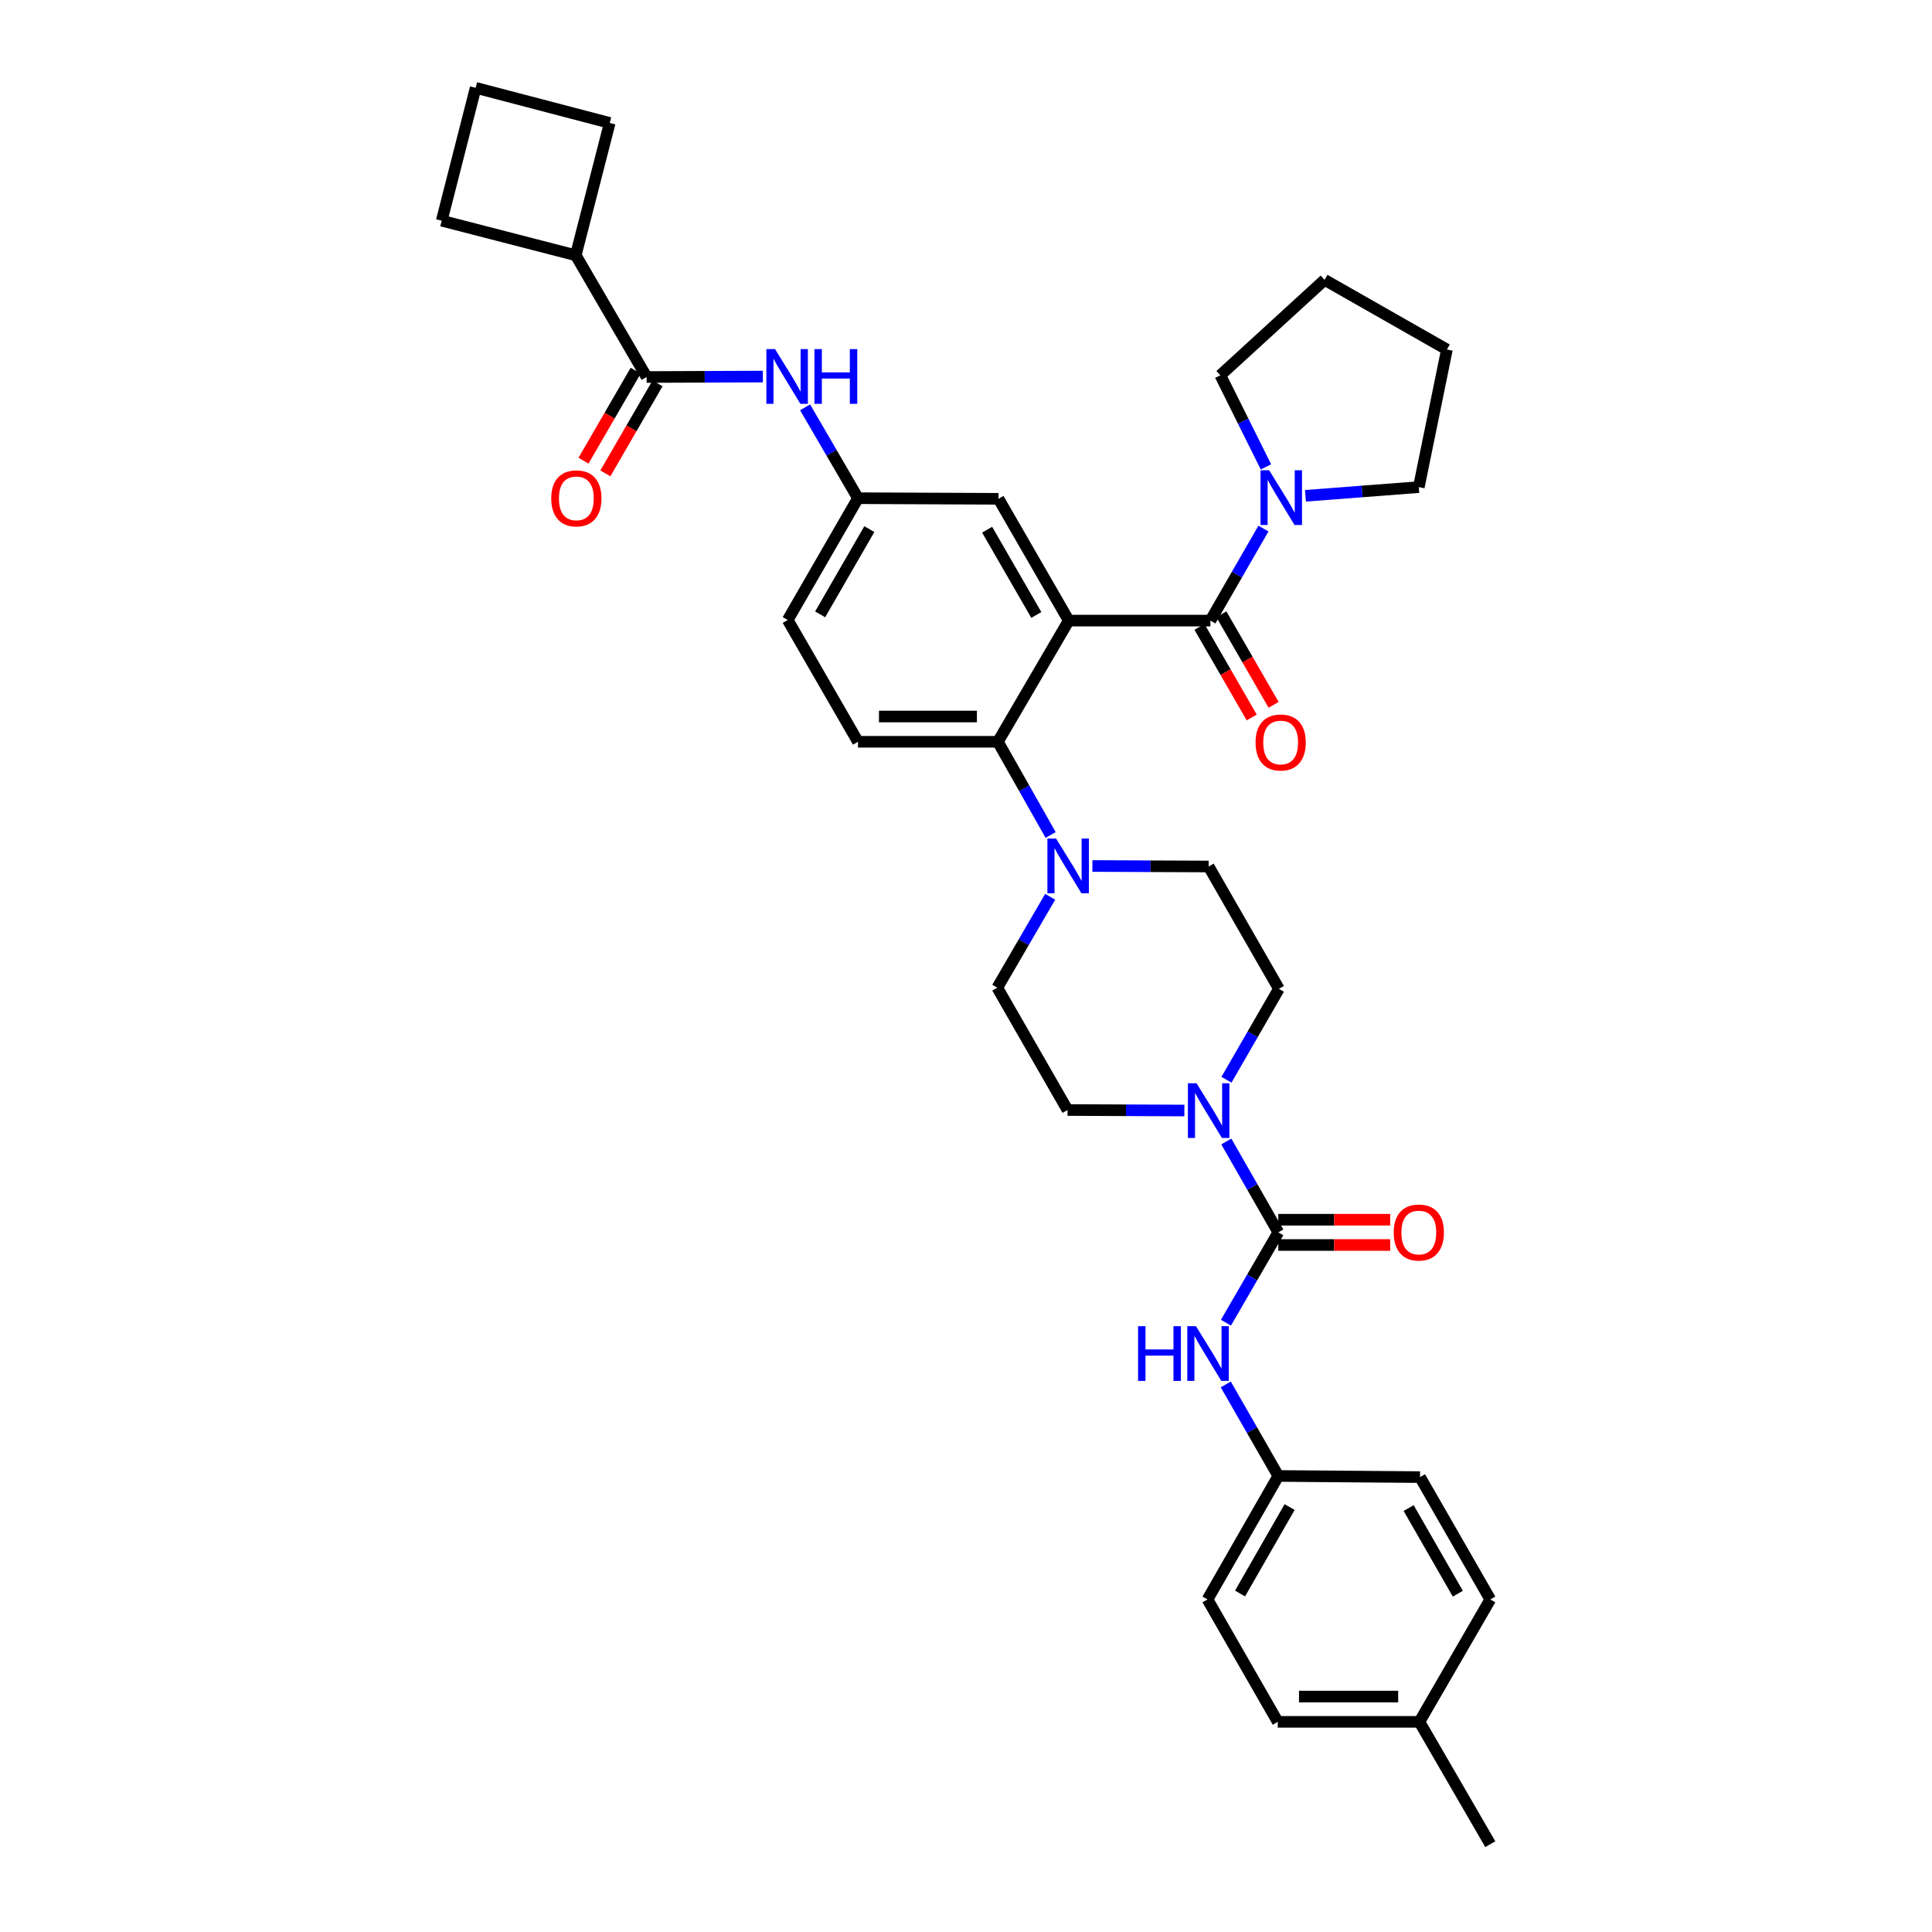 <?xml version='1.0' encoding='iso-8859-1'?>
<svg version='1.1' baseProfile='full'
              xmlns='http://www.w3.org/2000/svg'
                      xmlns:rdkit='http://www.rdkit.org/xml'
                      xmlns:xlink='http://www.w3.org/1999/xlink'
                  xml:space='preserve'
width='1000px' height='1000px' viewBox='0 0 1000 1000'>
<!-- END OF HEADER -->
<rect style='opacity:1.0;fill:#FFFFFF;stroke:none' width='1000' height='1000' x='0' y='0'> </rect>
<path class='bond-0' d='M 553.182,321.22 L 626.507,321.22' style='fill:none;fill-rule:evenodd;stroke:#000000;stroke-width:6px;stroke-linecap:butt;stroke-linejoin:miter;stroke-opacity:1' />
<path class='bond-2' d='M 553.182,321.22 L 516.508,383.947' style='fill:none;fill-rule:evenodd;stroke:#000000;stroke-width:6px;stroke-linecap:butt;stroke-linejoin:miter;stroke-opacity:1' />
<path class='bond-9' d='M 553.182,321.22 L 516.821,258.182' style='fill:none;fill-rule:evenodd;stroke:#000000;stroke-width:6px;stroke-linecap:butt;stroke-linejoin:miter;stroke-opacity:1' />
<path class='bond-9' d='M 536.393,318.302 L 510.941,274.175' style='fill:none;fill-rule:evenodd;stroke:#000000;stroke-width:6px;stroke-linecap:butt;stroke-linejoin:miter;stroke-opacity:1' />
<path class='bond-5' d='M 626.507,321.22 L 640.234,297.401' style='fill:none;fill-rule:evenodd;stroke:#000000;stroke-width:6px;stroke-linecap:butt;stroke-linejoin:miter;stroke-opacity:1' />
<path class='bond-5' d='M 640.234,297.401 L 653.961,273.582' style='fill:none;fill-rule:evenodd;stroke:#0000FF;stroke-width:6px;stroke-linecap:butt;stroke-linejoin:miter;stroke-opacity:1' />
<path class='bond-11' d='M 620.84,324.49 L 634.364,347.926' style='fill:none;fill-rule:evenodd;stroke:#000000;stroke-width:6px;stroke-linecap:butt;stroke-linejoin:miter;stroke-opacity:1' />
<path class='bond-11' d='M 634.364,347.926 L 647.888,371.361' style='fill:none;fill-rule:evenodd;stroke:#FF0000;stroke-width:6px;stroke-linecap:butt;stroke-linejoin:miter;stroke-opacity:1' />
<path class='bond-11' d='M 632.173,317.95 L 645.697,341.386' style='fill:none;fill-rule:evenodd;stroke:#000000;stroke-width:6px;stroke-linecap:butt;stroke-linejoin:miter;stroke-opacity:1' />
<path class='bond-11' d='M 645.697,341.386 L 659.221,364.821' style='fill:none;fill-rule:evenodd;stroke:#FF0000;stroke-width:6px;stroke-linecap:butt;stroke-linejoin:miter;stroke-opacity:1' />
<path class='bond-1' d='M 661.646,637.868 L 648.192,614.351' style='fill:none;fill-rule:evenodd;stroke:#000000;stroke-width:6px;stroke-linecap:butt;stroke-linejoin:miter;stroke-opacity:1' />
<path class='bond-1' d='M 648.192,614.351 L 634.737,590.833' style='fill:none;fill-rule:evenodd;stroke:#0000FF;stroke-width:6px;stroke-linecap:butt;stroke-linejoin:miter;stroke-opacity:1' />
<path class='bond-7' d='M 661.646,637.868 L 648.095,661.245' style='fill:none;fill-rule:evenodd;stroke:#000000;stroke-width:6px;stroke-linecap:butt;stroke-linejoin:miter;stroke-opacity:1' />
<path class='bond-7' d='M 648.095,661.245 L 634.544,684.622' style='fill:none;fill-rule:evenodd;stroke:#0000FF;stroke-width:6px;stroke-linecap:butt;stroke-linejoin:miter;stroke-opacity:1' />
<path class='bond-13' d='M 661.646,644.411 L 690.601,644.411' style='fill:none;fill-rule:evenodd;stroke:#000000;stroke-width:6px;stroke-linecap:butt;stroke-linejoin:miter;stroke-opacity:1' />
<path class='bond-13' d='M 690.601,644.411 L 719.557,644.411' style='fill:none;fill-rule:evenodd;stroke:#FF0000;stroke-width:6px;stroke-linecap:butt;stroke-linejoin:miter;stroke-opacity:1' />
<path class='bond-13' d='M 661.646,631.326 L 690.601,631.326' style='fill:none;fill-rule:evenodd;stroke:#000000;stroke-width:6px;stroke-linecap:butt;stroke-linejoin:miter;stroke-opacity:1' />
<path class='bond-13' d='M 690.601,631.326 L 719.557,631.326' style='fill:none;fill-rule:evenodd;stroke:#FF0000;stroke-width:6px;stroke-linecap:butt;stroke-linejoin:miter;stroke-opacity:1' />
<path class='bond-4' d='M 516.508,383.947 L 530.159,408.063' style='fill:none;fill-rule:evenodd;stroke:#000000;stroke-width:6px;stroke-linecap:butt;stroke-linejoin:miter;stroke-opacity:1' />
<path class='bond-4' d='M 530.159,408.063 L 543.81,432.179' style='fill:none;fill-rule:evenodd;stroke:#0000FF;stroke-width:6px;stroke-linecap:butt;stroke-linejoin:miter;stroke-opacity:1' />
<path class='bond-10' d='M 516.508,383.947 L 444.092,383.947' style='fill:none;fill-rule:evenodd;stroke:#000000;stroke-width:6px;stroke-linecap:butt;stroke-linejoin:miter;stroke-opacity:1' />
<path class='bond-10' d='M 505.646,370.862 L 454.955,370.862' style='fill:none;fill-rule:evenodd;stroke:#000000;stroke-width:6px;stroke-linecap:butt;stroke-linejoin:miter;stroke-opacity:1' />
<path class='bond-3' d='M 613.032,574.805 L 582.794,574.675' style='fill:none;fill-rule:evenodd;stroke:#0000FF;stroke-width:6px;stroke-linecap:butt;stroke-linejoin:miter;stroke-opacity:1' />
<path class='bond-3' d='M 582.794,574.675 L 552.557,574.546' style='fill:none;fill-rule:evenodd;stroke:#000000;stroke-width:6px;stroke-linecap:butt;stroke-linejoin:miter;stroke-opacity:1' />
<path class='bond-37' d='M 634.815,558.879 L 648.387,535.35' style='fill:none;fill-rule:evenodd;stroke:#0000FF;stroke-width:6px;stroke-linecap:butt;stroke-linejoin:miter;stroke-opacity:1' />
<path class='bond-37' d='M 648.387,535.35 L 661.959,511.82' style='fill:none;fill-rule:evenodd;stroke:#000000;stroke-width:6px;stroke-linecap:butt;stroke-linejoin:miter;stroke-opacity:1' />
<path class='bond-16' d='M 543.571,464.168 L 529.883,487.696' style='fill:none;fill-rule:evenodd;stroke:#0000FF;stroke-width:6px;stroke-linecap:butt;stroke-linejoin:miter;stroke-opacity:1' />
<path class='bond-16' d='M 529.883,487.696 L 516.196,511.224' style='fill:none;fill-rule:evenodd;stroke:#000000;stroke-width:6px;stroke-linecap:butt;stroke-linejoin:miter;stroke-opacity:1' />
<path class='bond-17' d='M 565.427,448.239 L 595.513,448.368' style='fill:none;fill-rule:evenodd;stroke:#0000FF;stroke-width:6px;stroke-linecap:butt;stroke-linejoin:miter;stroke-opacity:1' />
<path class='bond-17' d='M 595.513,448.368 L 625.598,448.497' style='fill:none;fill-rule:evenodd;stroke:#000000;stroke-width:6px;stroke-linecap:butt;stroke-linejoin:miter;stroke-opacity:1' />
<path class='bond-27' d='M 675.705,256.625 L 705.04,254.376' style='fill:none;fill-rule:evenodd;stroke:#0000FF;stroke-width:6px;stroke-linecap:butt;stroke-linejoin:miter;stroke-opacity:1' />
<path class='bond-27' d='M 705.04,254.376 L 734.375,252.126' style='fill:none;fill-rule:evenodd;stroke:#000000;stroke-width:6px;stroke-linecap:butt;stroke-linejoin:miter;stroke-opacity:1' />
<path class='bond-28' d='M 655.251,241.656 L 643.448,217.945' style='fill:none;fill-rule:evenodd;stroke:#0000FF;stroke-width:6px;stroke-linecap:butt;stroke-linejoin:miter;stroke-opacity:1' />
<path class='bond-28' d='M 643.448,217.945 L 631.646,194.234' style='fill:none;fill-rule:evenodd;stroke:#000000;stroke-width:6px;stroke-linecap:butt;stroke-linejoin:miter;stroke-opacity:1' />
<path class='bond-6' d='M 334.683,195.143 L 364.768,195.025' style='fill:none;fill-rule:evenodd;stroke:#000000;stroke-width:6px;stroke-linecap:butt;stroke-linejoin:miter;stroke-opacity:1' />
<path class='bond-6' d='M 364.768,195.025 L 394.853,194.908' style='fill:none;fill-rule:evenodd;stroke:#0000FF;stroke-width:6px;stroke-linecap:butt;stroke-linejoin:miter;stroke-opacity:1' />
<path class='bond-18' d='M 329.023,191.862 L 315.518,215.159' style='fill:none;fill-rule:evenodd;stroke:#000000;stroke-width:6px;stroke-linecap:butt;stroke-linejoin:miter;stroke-opacity:1' />
<path class='bond-18' d='M 315.518,215.159 L 302.014,238.455' style='fill:none;fill-rule:evenodd;stroke:#FF0000;stroke-width:6px;stroke-linecap:butt;stroke-linejoin:miter;stroke-opacity:1' />
<path class='bond-18' d='M 340.343,198.424 L 326.839,221.721' style='fill:none;fill-rule:evenodd;stroke:#000000;stroke-width:6px;stroke-linecap:butt;stroke-linejoin:miter;stroke-opacity:1' />
<path class='bond-18' d='M 326.839,221.721 L 313.334,245.017' style='fill:none;fill-rule:evenodd;stroke:#FF0000;stroke-width:6px;stroke-linecap:butt;stroke-linejoin:miter;stroke-opacity:1' />
<path class='bond-19' d='M 334.683,195.143 L 298.01,132.126' style='fill:none;fill-rule:evenodd;stroke:#000000;stroke-width:6px;stroke-linecap:butt;stroke-linejoin:miter;stroke-opacity:1' />
<path class='bond-20' d='M 634.46,716.581 L 648.053,740.267' style='fill:none;fill-rule:evenodd;stroke:#0000FF;stroke-width:6px;stroke-linecap:butt;stroke-linejoin:miter;stroke-opacity:1' />
<path class='bond-20' d='M 648.053,740.267 L 661.646,763.953' style='fill:none;fill-rule:evenodd;stroke:#000000;stroke-width:6px;stroke-linecap:butt;stroke-linejoin:miter;stroke-opacity:1' />
<path class='bond-8' d='M 416.716,210.842 L 430.404,234.355' style='fill:none;fill-rule:evenodd;stroke:#0000FF;stroke-width:6px;stroke-linecap:butt;stroke-linejoin:miter;stroke-opacity:1' />
<path class='bond-8' d='M 430.404,234.355 L 444.092,257.869' style='fill:none;fill-rule:evenodd;stroke:#000000;stroke-width:6px;stroke-linecap:butt;stroke-linejoin:miter;stroke-opacity:1' />
<path class='bond-12' d='M 516.821,258.182 L 444.092,257.869' style='fill:none;fill-rule:evenodd;stroke:#000000;stroke-width:6px;stroke-linecap:butt;stroke-linejoin:miter;stroke-opacity:1' />
<path class='bond-21' d='M 444.092,383.947 L 407.724,320.908' style='fill:none;fill-rule:evenodd;stroke:#000000;stroke-width:6px;stroke-linecap:butt;stroke-linejoin:miter;stroke-opacity:1' />
<path class='bond-35' d='M 444.092,257.869 L 407.724,320.908' style='fill:none;fill-rule:evenodd;stroke:#000000;stroke-width:6px;stroke-linecap:butt;stroke-linejoin:miter;stroke-opacity:1' />
<path class='bond-35' d='M 449.971,273.863 L 424.513,317.991' style='fill:none;fill-rule:evenodd;stroke:#000000;stroke-width:6px;stroke-linecap:butt;stroke-linejoin:miter;stroke-opacity:1' />
<path class='bond-14' d='M 661.959,511.82 L 625.598,448.497' style='fill:none;fill-rule:evenodd;stroke:#000000;stroke-width:6px;stroke-linecap:butt;stroke-linejoin:miter;stroke-opacity:1' />
<path class='bond-15' d='M 552.557,574.546 L 516.196,511.224' style='fill:none;fill-rule:evenodd;stroke:#000000;stroke-width:6px;stroke-linecap:butt;stroke-linejoin:miter;stroke-opacity:1' />
<path class='bond-30' d='M 298.01,132.126 L 315.594,63.635' style='fill:none;fill-rule:evenodd;stroke:#000000;stroke-width:6px;stroke-linecap:butt;stroke-linejoin:miter;stroke-opacity:1' />
<path class='bond-31' d='M 298.01,132.126 L 228.632,114.229' style='fill:none;fill-rule:evenodd;stroke:#000000;stroke-width:6px;stroke-linecap:butt;stroke-linejoin:miter;stroke-opacity:1' />
<path class='bond-23' d='M 661.646,763.953 L 735,764.549' style='fill:none;fill-rule:evenodd;stroke:#000000;stroke-width:6px;stroke-linecap:butt;stroke-linejoin:miter;stroke-opacity:1' />
<path class='bond-24' d='M 661.646,763.953 L 625.002,827.872' style='fill:none;fill-rule:evenodd;stroke:#000000;stroke-width:6px;stroke-linecap:butt;stroke-linejoin:miter;stroke-opacity:1' />
<path class='bond-24' d='M 667.501,780.049 L 641.85,824.792' style='fill:none;fill-rule:evenodd;stroke:#000000;stroke-width:6px;stroke-linecap:butt;stroke-linejoin:miter;stroke-opacity:1' />
<path class='bond-22' d='M 734.687,891.223 L 661.363,891.223' style='fill:none;fill-rule:evenodd;stroke:#000000;stroke-width:6px;stroke-linecap:butt;stroke-linejoin:miter;stroke-opacity:1' />
<path class='bond-22' d='M 723.689,878.138 L 672.361,878.138' style='fill:none;fill-rule:evenodd;stroke:#000000;stroke-width:6px;stroke-linecap:butt;stroke-linejoin:miter;stroke-opacity:1' />
<path class='bond-32' d='M 734.687,891.223 L 771.368,954.545' style='fill:none;fill-rule:evenodd;stroke:#000000;stroke-width:6px;stroke-linecap:butt;stroke-linejoin:miter;stroke-opacity:1' />
<path class='bond-39' d='M 734.687,891.223 L 771.368,827.872' style='fill:none;fill-rule:evenodd;stroke:#000000;stroke-width:6px;stroke-linecap:butt;stroke-linejoin:miter;stroke-opacity:1' />
<path class='bond-26' d='M 735,764.549 L 771.368,827.872' style='fill:none;fill-rule:evenodd;stroke:#000000;stroke-width:6px;stroke-linecap:butt;stroke-linejoin:miter;stroke-opacity:1' />
<path class='bond-26' d='M 729.109,780.564 L 754.566,824.89' style='fill:none;fill-rule:evenodd;stroke:#000000;stroke-width:6px;stroke-linecap:butt;stroke-linejoin:miter;stroke-opacity:1' />
<path class='bond-25' d='M 625.002,827.872 L 661.363,891.223' style='fill:none;fill-rule:evenodd;stroke:#000000;stroke-width:6px;stroke-linecap:butt;stroke-linejoin:miter;stroke-opacity:1' />
<path class='bond-34' d='M 734.375,252.126 L 748.921,180.91' style='fill:none;fill-rule:evenodd;stroke:#000000;stroke-width:6px;stroke-linecap:butt;stroke-linejoin:miter;stroke-opacity:1' />
<path class='bond-33' d='M 631.646,194.234 L 685.598,144.854' style='fill:none;fill-rule:evenodd;stroke:#000000;stroke-width:6px;stroke-linecap:butt;stroke-linejoin:miter;stroke-opacity:1' />
<path class='bond-29' d='M 246.195,45.455 L 228.632,114.229' style='fill:none;fill-rule:evenodd;stroke:#000000;stroke-width:6px;stroke-linecap:butt;stroke-linejoin:miter;stroke-opacity:1' />
<path class='bond-38' d='M 246.195,45.455 L 315.594,63.635' style='fill:none;fill-rule:evenodd;stroke:#000000;stroke-width:6px;stroke-linecap:butt;stroke-linejoin:miter;stroke-opacity:1' />
<path class='bond-36' d='M 685.598,144.854 L 748.921,180.91' style='fill:none;fill-rule:evenodd;stroke:#000000;stroke-width:6px;stroke-linecap:butt;stroke-linejoin:miter;stroke-opacity:1' />
<path  class='atom-4' d='M 619.338 560.699
L 628.618 575.699
Q 629.538 577.179, 631.018 579.859
Q 632.498 582.539, 632.578 582.699
L 632.578 560.699
L 636.338 560.699
L 636.338 589.019
L 632.458 589.019
L 622.498 572.619
Q 621.338 570.699, 620.098 568.499
Q 618.898 566.299, 618.538 565.619
L 618.538 589.019
L 614.858 589.019
L 614.858 560.699
L 619.338 560.699
' fill='#0000FF'/>
<path  class='atom-5' d='M 546.609 434.025
L 555.889 449.025
Q 556.809 450.505, 558.289 453.185
Q 559.769 455.865, 559.849 456.025
L 559.849 434.025
L 563.609 434.025
L 563.609 462.345
L 559.729 462.345
L 549.769 445.945
Q 548.609 444.025, 547.369 441.825
Q 546.169 439.625, 545.809 438.945
L 545.809 462.345
L 542.129 462.345
L 542.129 434.025
L 546.609 434.025
' fill='#0000FF'/>
<path  class='atom-6' d='M 656.92 243.425
L 666.2 258.425
Q 667.12 259.905, 668.6 262.585
Q 670.08 265.265, 670.16 265.425
L 670.16 243.425
L 673.92 243.425
L 673.92 271.745
L 670.04 271.745
L 660.08 255.345
Q 658.92 253.425, 657.68 251.225
Q 656.48 249.025, 656.12 248.345
L 656.12 271.745
L 652.44 271.745
L 652.44 243.425
L 656.92 243.425
' fill='#0000FF'/>
<path  class='atom-8' d='M 589.065 686.435
L 592.905 686.435
L 592.905 698.475
L 607.385 698.475
L 607.385 686.435
L 611.225 686.435
L 611.225 714.755
L 607.385 714.755
L 607.385 701.675
L 592.905 701.675
L 592.905 714.755
L 589.065 714.755
L 589.065 686.435
' fill='#0000FF'/>
<path  class='atom-8' d='M 619.025 686.435
L 628.305 701.435
Q 629.225 702.915, 630.705 705.595
Q 632.185 708.275, 632.265 708.435
L 632.265 686.435
L 636.025 686.435
L 636.025 714.755
L 632.145 714.755
L 622.185 698.355
Q 621.025 696.435, 619.785 694.235
Q 618.585 692.035, 618.225 691.355
L 618.225 714.755
L 614.545 714.755
L 614.545 686.435
L 619.025 686.435
' fill='#0000FF'/>
<path  class='atom-9' d='M 401.152 180.699
L 410.432 195.699
Q 411.352 197.179, 412.832 199.859
Q 414.312 202.539, 414.392 202.699
L 414.392 180.699
L 418.152 180.699
L 418.152 209.019
L 414.272 209.019
L 404.312 192.619
Q 403.152 190.699, 401.912 188.499
Q 400.712 186.299, 400.352 185.619
L 400.352 209.019
L 396.672 209.019
L 396.672 180.699
L 401.152 180.699
' fill='#0000FF'/>
<path  class='atom-9' d='M 421.552 180.699
L 425.392 180.699
L 425.392 192.739
L 439.872 192.739
L 439.872 180.699
L 443.712 180.699
L 443.712 209.019
L 439.872 209.019
L 439.872 195.939
L 425.392 195.939
L 425.392 209.019
L 421.552 209.019
L 421.552 180.699
' fill='#0000FF'/>
<path  class='atom-12' d='M 649.867 384.31
Q 649.867 377.51, 653.227 373.71
Q 656.587 369.91, 662.867 369.91
Q 669.147 369.91, 672.507 373.71
Q 675.867 377.51, 675.867 384.31
Q 675.867 391.19, 672.467 395.11
Q 669.067 398.99, 662.867 398.99
Q 656.627 398.99, 653.227 395.11
Q 649.867 391.23, 649.867 384.31
M 662.867 395.79
Q 667.187 395.79, 669.507 392.91
Q 671.867 389.99, 671.867 384.31
Q 671.867 378.75, 669.507 375.95
Q 667.187 373.11, 662.867 373.11
Q 658.547 373.11, 656.187 375.91
Q 653.867 378.71, 653.867 384.31
Q 653.867 390.03, 656.187 392.91
Q 658.547 395.79, 662.867 395.79
' fill='#FF0000'/>
<path  class='atom-14' d='M 721.375 637.948
Q 721.375 631.148, 724.735 627.348
Q 728.095 623.548, 734.375 623.548
Q 740.655 623.548, 744.015 627.348
Q 747.375 631.148, 747.375 637.948
Q 747.375 644.828, 743.975 648.748
Q 740.575 652.628, 734.375 652.628
Q 728.135 652.628, 724.735 648.748
Q 721.375 644.868, 721.375 637.948
M 734.375 649.428
Q 738.695 649.428, 741.015 646.548
Q 743.375 643.628, 743.375 637.948
Q 743.375 632.388, 741.015 629.588
Q 738.695 626.748, 734.375 626.748
Q 730.055 626.748, 727.695 629.548
Q 725.375 632.348, 725.375 637.948
Q 725.375 643.668, 727.695 646.548
Q 730.055 649.428, 734.375 649.428
' fill='#FF0000'/>
<path  class='atom-19' d='M 285.322 257.949
Q 285.322 251.149, 288.682 247.349
Q 292.042 243.549, 298.322 243.549
Q 304.602 243.549, 307.962 247.349
Q 311.322 251.149, 311.322 257.949
Q 311.322 264.829, 307.922 268.749
Q 304.522 272.629, 298.322 272.629
Q 292.082 272.629, 288.682 268.749
Q 285.322 264.869, 285.322 257.949
M 298.322 269.429
Q 302.642 269.429, 304.962 266.549
Q 307.322 263.629, 307.322 257.949
Q 307.322 252.389, 304.962 249.589
Q 302.642 246.749, 298.322 246.749
Q 294.002 246.749, 291.642 249.549
Q 289.322 252.349, 289.322 257.949
Q 289.322 263.669, 291.642 266.549
Q 294.002 269.429, 298.322 269.429
' fill='#FF0000'/>
</svg>
